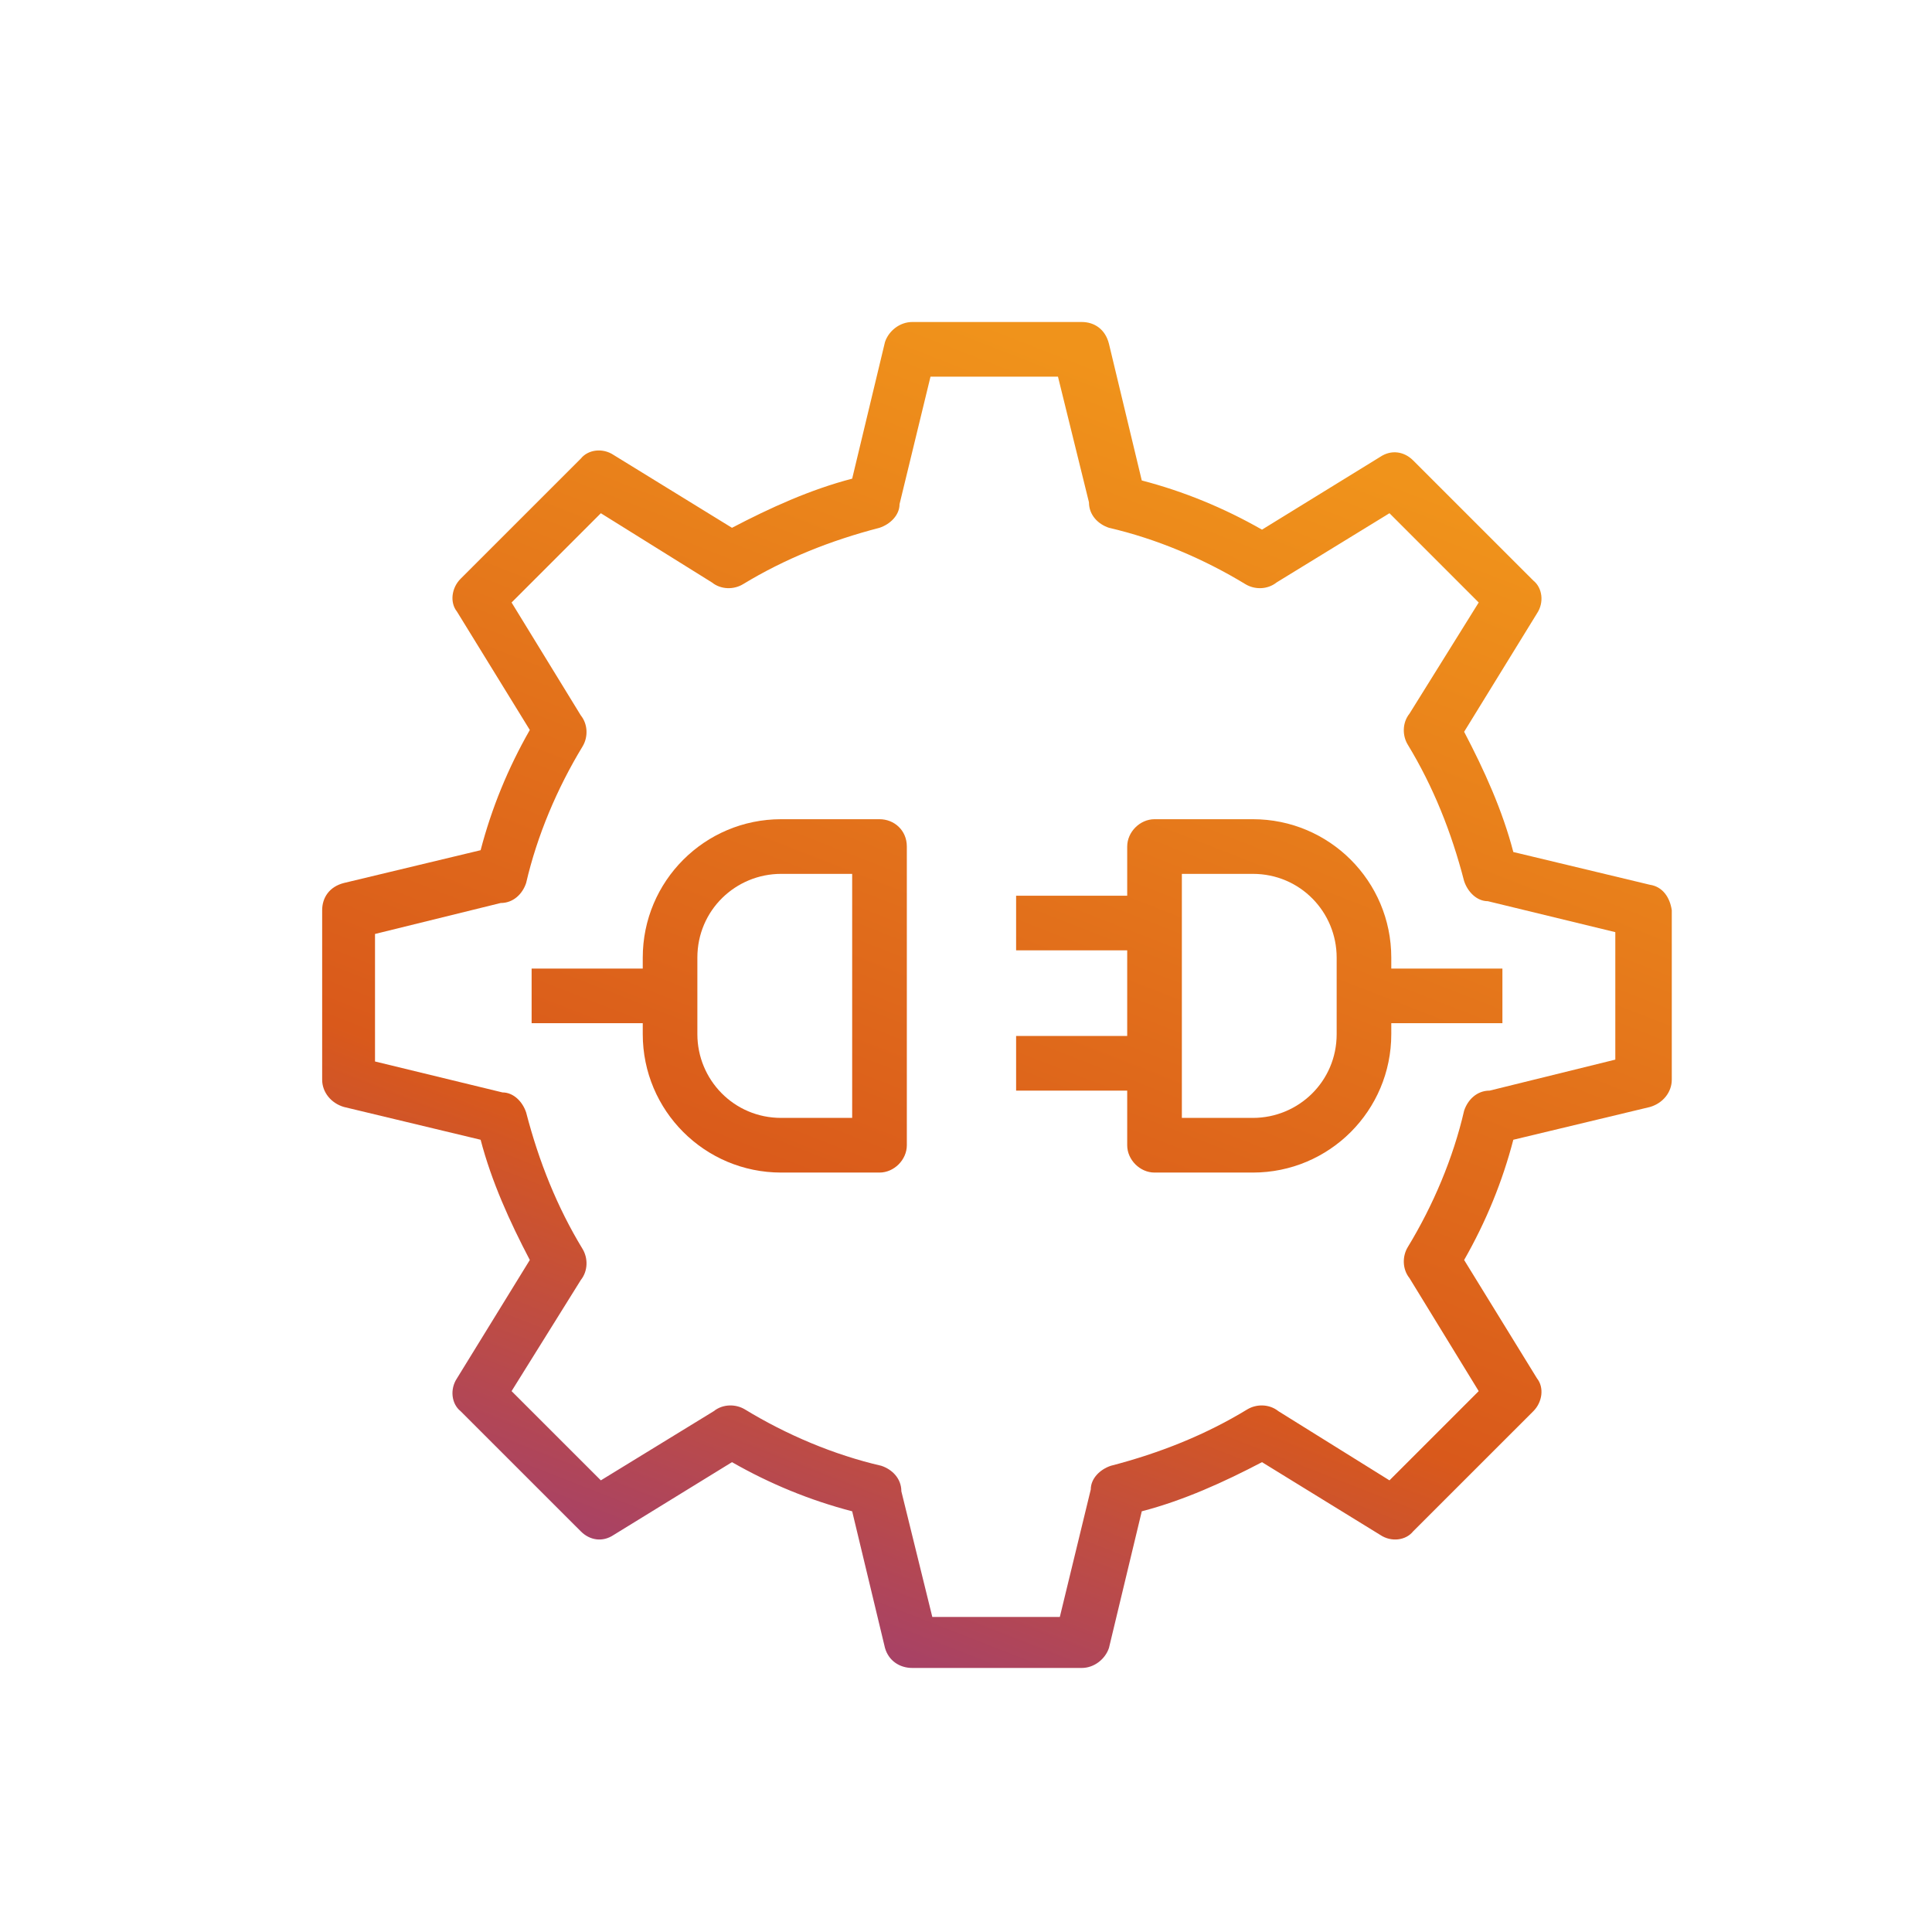 <svg width="48" height="48" viewBox="0 0 48 48" fill="none" xmlns="http://www.w3.org/2000/svg">
<path d="M40.992 21.982L37.598 21.168C37.327 20.127 36.874 19.132 36.376 18.181L38.186 15.24C38.367 14.969 38.322 14.607 38.096 14.425L35.109 11.439C34.883 11.213 34.566 11.168 34.295 11.348L31.354 13.159C30.403 12.616 29.408 12.208 28.367 11.937L27.552 8.543C27.462 8.181 27.191 8 26.874 8H22.666C22.349 8 22.077 8.226 21.987 8.498L21.172 11.892C20.131 12.163 19.136 12.616 18.186 13.113L15.244 11.303C14.973 11.122 14.611 11.168 14.43 11.394L11.443 14.38C11.217 14.607 11.172 14.969 11.353 15.195L13.163 18.136C12.62 19.086 12.213 20.082 11.941 21.123L8.547 21.937C8.185 22.028 8.004 22.299 8.004 22.616V26.824C8.004 27.141 8.231 27.412 8.547 27.503L11.941 28.317C12.213 29.358 12.665 30.354 13.163 31.304L11.353 34.245C11.172 34.517 11.217 34.879 11.443 35.06L14.43 38.046C14.656 38.273 14.973 38.318 15.244 38.137L18.186 36.327C19.136 36.87 20.131 37.277 21.172 37.548L21.987 40.942C22.077 41.259 22.349 41.44 22.666 41.44H26.874C27.191 41.44 27.462 41.214 27.552 40.942L28.367 37.548C29.408 37.277 30.403 36.825 31.354 36.327L34.295 38.137C34.566 38.318 34.928 38.273 35.109 38.046L38.096 35.06C38.322 34.833 38.367 34.471 38.186 34.245L36.376 31.304C36.919 30.354 37.327 29.358 37.598 28.317L40.992 27.503C41.309 27.412 41.535 27.141 41.535 26.824V22.616C41.49 22.299 41.309 22.028 40.992 21.982ZM40.132 26.326L37.01 27.096C36.693 27.096 36.467 27.322 36.376 27.593C36.105 28.77 35.607 29.946 34.974 30.987C34.838 31.213 34.838 31.53 35.019 31.756L36.738 34.562L34.521 36.779L31.761 35.06C31.535 34.879 31.218 34.879 30.992 35.014C29.951 35.648 28.82 36.1 27.598 36.417C27.326 36.508 27.1 36.734 27.1 37.005L26.331 40.173H23.163L22.394 37.051C22.394 36.734 22.168 36.508 21.896 36.417C20.72 36.146 19.543 35.648 18.503 35.014C18.276 34.879 17.959 34.879 17.733 35.06L14.928 36.779L12.71 34.562L14.43 31.802C14.611 31.575 14.611 31.259 14.475 31.032C13.842 29.992 13.389 28.86 13.072 27.639C12.982 27.367 12.756 27.141 12.484 27.141L9.317 26.372V23.204L12.439 22.435C12.756 22.435 12.982 22.209 13.072 21.937C13.344 20.761 13.842 19.584 14.475 18.543C14.611 18.317 14.611 18 14.43 17.774L12.71 14.969L14.928 12.751L17.688 14.471C17.914 14.652 18.231 14.652 18.457 14.516C19.498 13.883 20.629 13.43 21.851 13.113C22.122 13.023 22.349 12.796 22.349 12.525L23.118 9.358H26.285L27.055 12.48C27.055 12.796 27.281 13.023 27.552 13.113C28.729 13.385 29.906 13.883 30.946 14.516C31.173 14.652 31.489 14.652 31.716 14.471L34.521 12.751L36.738 14.969L35.019 17.729C34.838 17.955 34.838 18.272 34.974 18.498C35.607 19.539 36.06 20.67 36.376 21.892C36.467 22.163 36.693 22.39 36.965 22.39L40.132 23.159V26.326Z" fill="url(#paint0_linear_3042_221)"/>
<path d="M21.851 20.353H19.408C17.507 20.353 15.969 21.892 15.969 23.792V24.064H13.208V25.421H15.969V25.693C15.969 27.593 17.507 29.132 19.408 29.132H21.851C22.213 29.132 22.53 28.815 22.53 28.453V21.032C22.53 20.625 22.213 20.353 21.851 20.353ZM21.172 27.774H19.408C18.231 27.774 17.326 26.824 17.326 25.693V23.792C17.326 22.616 18.276 21.711 19.408 21.711H21.172V27.774Z" fill="url(#paint1_linear_3042_221)"/>
<path d="M34.566 23.792C34.566 21.892 33.028 20.353 31.127 20.353H28.684C28.322 20.353 28.005 20.67 28.005 21.032V22.254H25.245V23.611H28.005V25.738H25.245V27.096H28.005V28.453C28.005 28.815 28.322 29.132 28.684 29.132H31.127C33.028 29.132 34.566 27.593 34.566 25.693V25.421H37.327V24.064H34.566V23.792ZM33.209 25.693C33.209 26.869 32.259 27.774 31.127 27.774H29.363V21.711H31.127C32.304 21.711 33.209 22.661 33.209 23.792V25.693Z" fill="url(#paint2_linear_3042_221)"/>
<defs>
<linearGradient id="paint0_linear_3042_221" x1="39.963" y1="10.887" x2="25.868" y2="46.897" gradientUnits="userSpaceOnUse">
<stop offset="0.075" stop-color="#F0931B"/>
<stop offset="0.649" stop-color="#D9591B"/>
<stop offset="1" stop-color="#933884"/>
</linearGradient>
<linearGradient id="paint1_linear_3042_221" x1="39.963" y1="10.887" x2="25.868" y2="46.897" gradientUnits="userSpaceOnUse">
<stop offset="0.075" stop-color="#F0931B"/>
<stop offset="0.649" stop-color="#D9591B"/>
<stop offset="1" stop-color="#933884"/>
</linearGradient>
<linearGradient id="paint2_linear_3042_221" x1="39.963" y1="10.887" x2="25.868" y2="46.897" gradientUnits="userSpaceOnUse">
<stop offset="0.075" stop-color="#F0931B"/>
<stop offset="0.649" stop-color="#D9591B"/>
<stop offset="1" stop-color="#933884"/>
</linearGradient>
</defs>
</svg>
